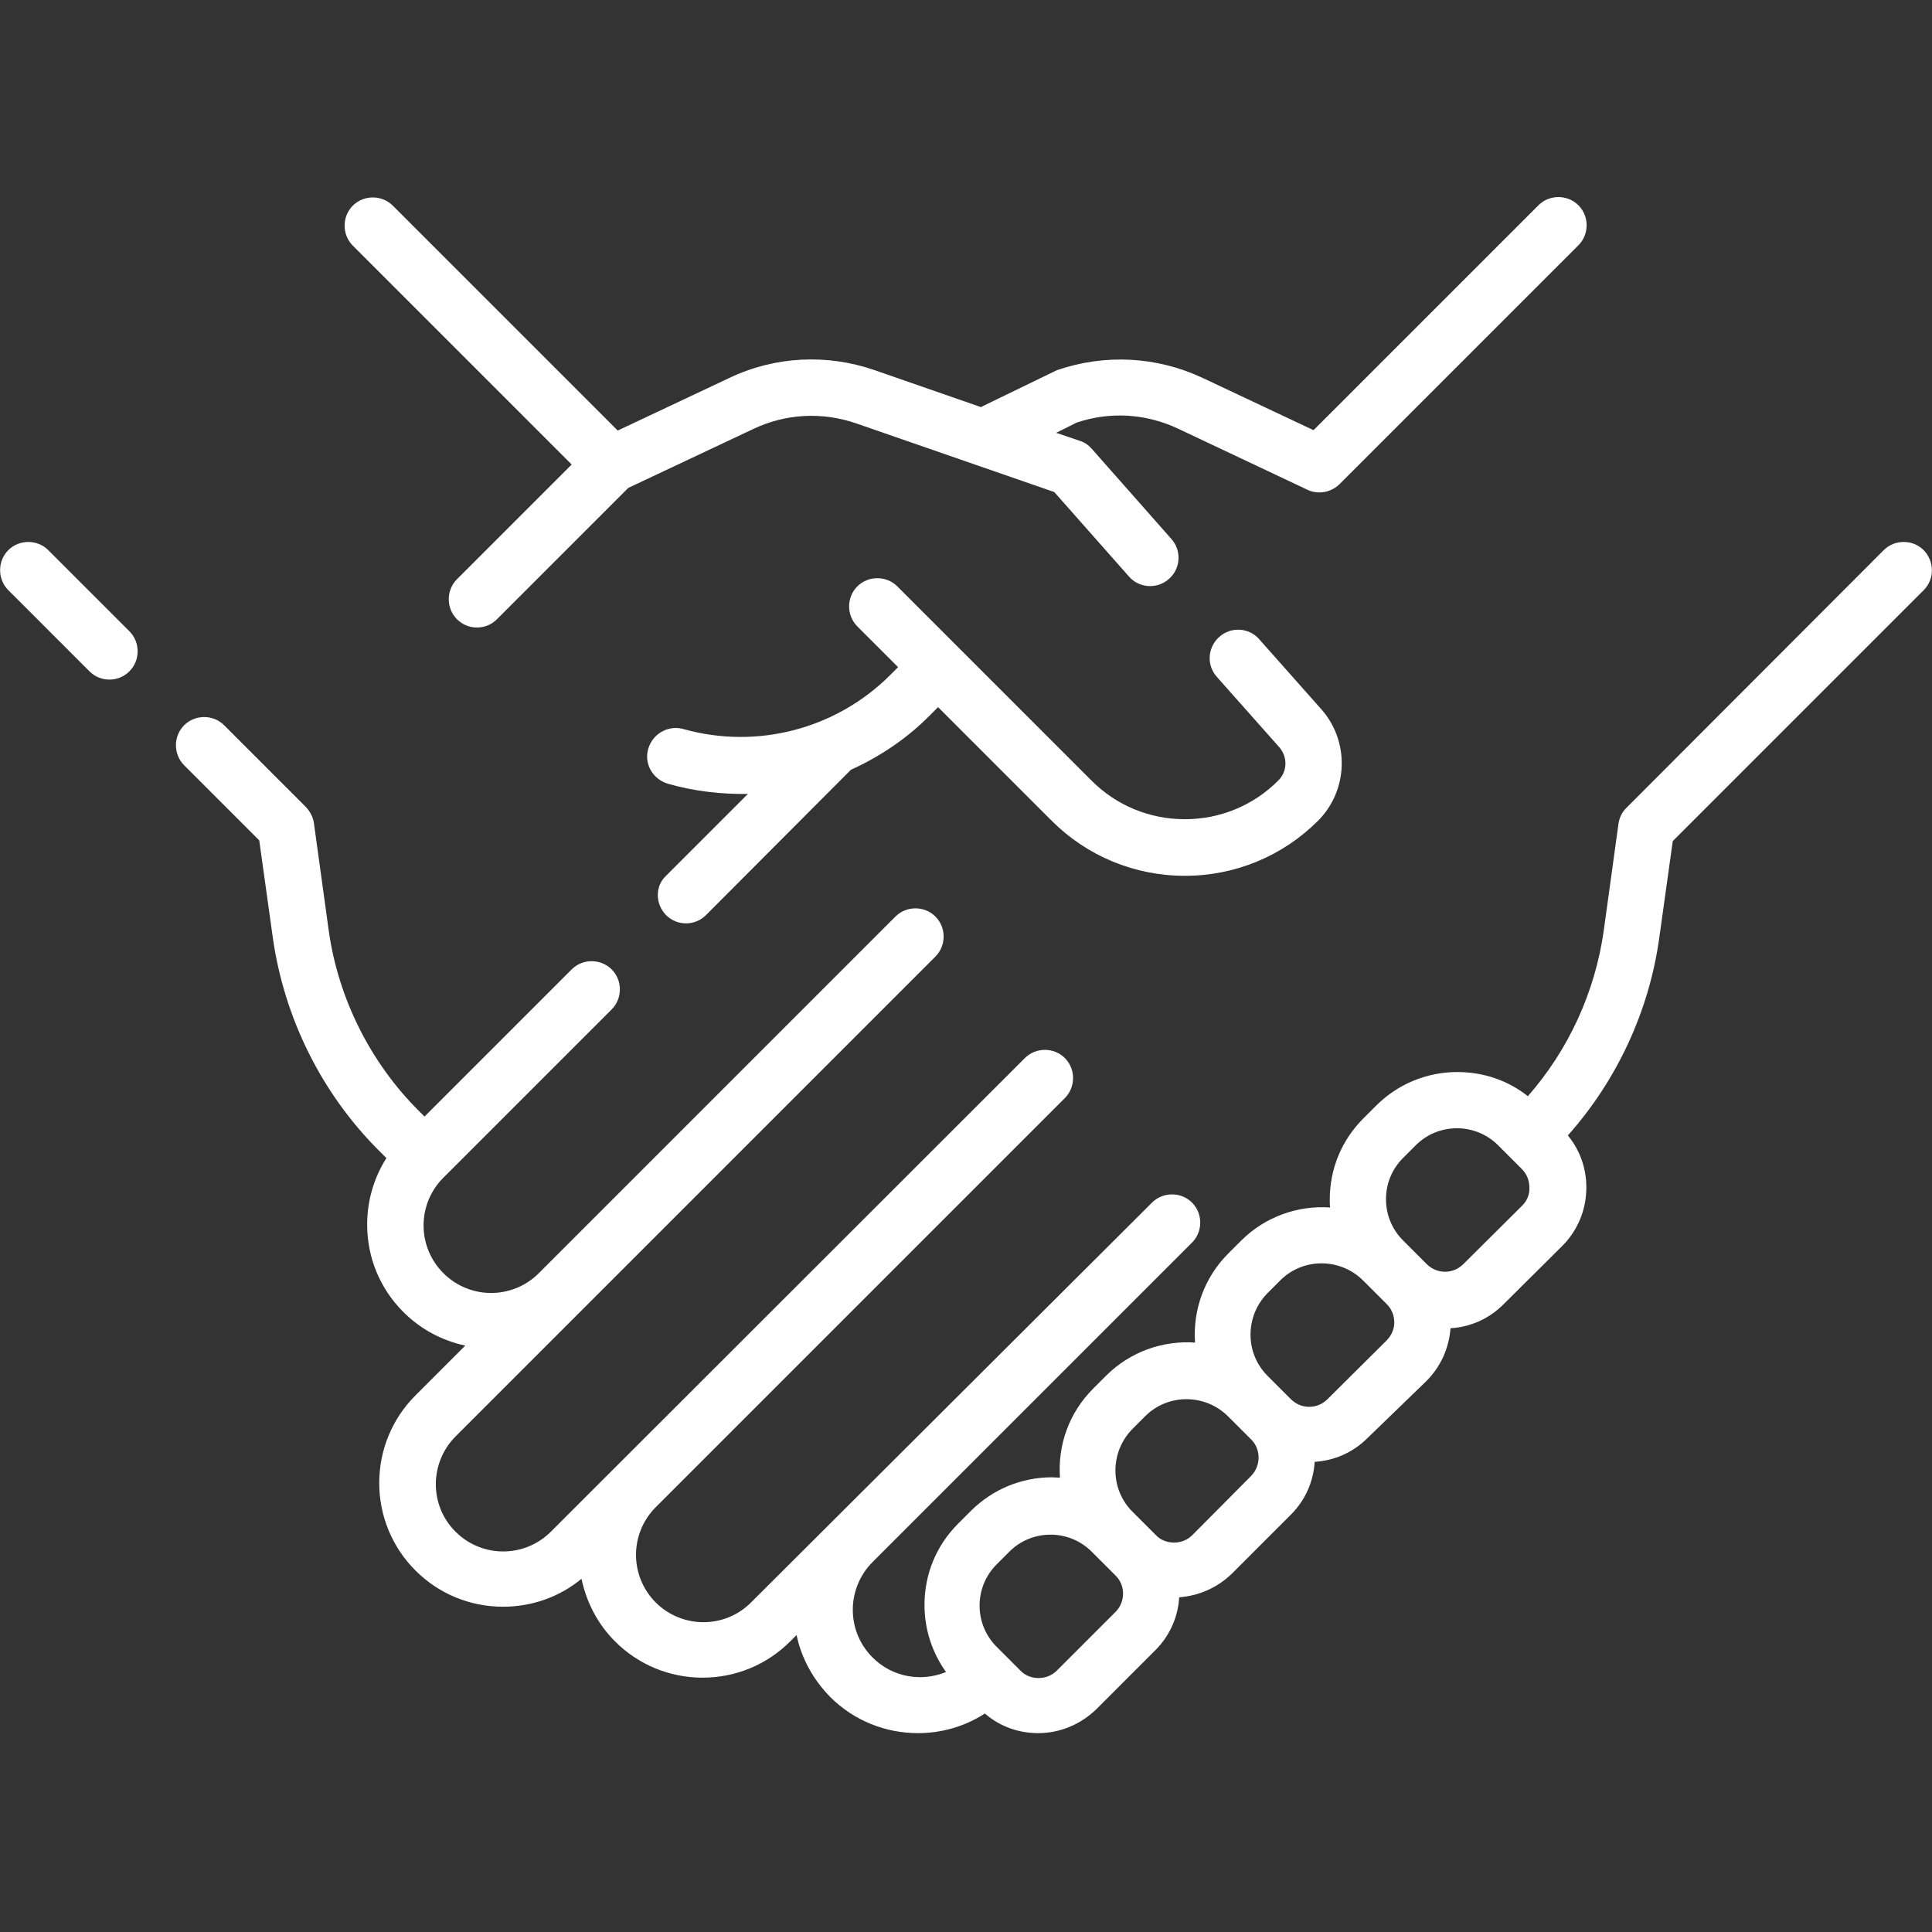 <?xml version="1.0" encoding="UTF-8"?> <!-- Generator: Adobe Illustrator 25.4.1, SVG Export Plug-In . SVG Version: 6.00 Build 0) --> <svg xmlns="http://www.w3.org/2000/svg" xmlns:xlink="http://www.w3.org/1999/xlink" version="1.1" id="Capa_1" x="0px" y="0px" viewBox="0 0 512 512" style="enable-background:new 0 0 512 512;" xml:space="preserve"><rect x="0" y="0" width="512" height="512" fill="#333333" stroke="none"/> <style type="text/css"> .st0{fill:#FFFFFF;} </style> <g> <g> <path class="st0" d="M280.1,98.1l-19.8,9.6c-0.1,0.1-0.2,0.1-0.3,0.2l-28.2-9.8c-12.7-4.4-26.5-3.7-38.6,2.1l-29.5,13.9 l-59.6-59.6c-2.9-2.9-7.7-2.9-10.6,0c-2.9,2.9-2.9,7.7,0,10.6l58,58l-30.4,30.4c-2.9,2.9-2.9,7.7,0,10.6c1.5,1.5,3.4,2.2,5.3,2.2 s3.8-0.7,5.3-2.2l34.8-34.8l33.1-15.6c8.6-4.1,18.3-4.6,27.3-1.5l52.5,18.2l19.8,22.4c2.7,3.1,7.5,3.4,10.6,0.6 c3.1-2.7,3.4-7.5,0.6-10.6l-21.1-23.9c-0.9-1-1.9-1.7-3.2-2.1l-6.2-2.1l5.4-2.7c8.9-3,18.4-2.4,26.9,1.6l34.3,16.2 c1,0.5,2.1,0.7,3.2,0.7c1.9,0,3.9-0.8,5.3-2.2l63.3-63.3c2.9-2.9,2.9-7.7,0-10.6c-2.9-2.9-7.7-2.9-10.6,0l-59.6,59.6l-29.5-13.9 C306.6,94.5,292.9,93.7,280.1,98.1L280.1,98.1z"></path> <path class="st0" d="M12.8,145.8c-2.9-2.9-7.7-2.9-10.6,0c-2.9,2.9-2.9,7.7,0,10.6l21.5,21.5c1.5,1.5,3.4,2.2,5.3,2.2 s3.8-0.7,5.3-2.2c2.9-2.9,2.9-7.7,0-10.6L12.8,145.8z"></path> <path class="st0" d="M176.5,242.5c1.5,1.5,3.4,2.2,5.3,2.2s3.8-0.7,5.3-2.2c0,0,38.2-38.3,38.4-38.5c7.7-3.5,14.9-8.3,21-14.5 l2.1-2.1l30.1,30.1c9.4,9.4,22,14.6,35.3,14.6s25.9-5.2,35.3-14.6c8-8,8.4-21,0.9-29.5l-16.5-18.6c-2.7-3.1-7.5-3.4-10.6-0.6 s-3.4,7.5-0.6,10.6l16.5,18.6c2.3,2.6,2.2,6.5-0.3,8.9c-6.6,6.6-15.4,10.2-24.7,10.2s-18.1-3.6-24.7-10.2l-51.5-51.5 c-2.9-2.9-7.7-2.9-10.6,0c-2.9,2.9-2.9,7.7,0,10.6l10.8,10.8l-2.1,2.1c-14.3,14.3-35.3,19.8-54.8,14.3c-4-1.1-8.1,1.2-9.3,5.2 s1.2,8.1,5.2,9.3c7,2,14.1,2.8,21.2,2.7l-21.7,21.7C173.6,234.8,173.6,239.5,176.5,242.5L176.5,242.5z"></path> <path class="st0" d="M509.8,145.8c-2.9-2.9-7.7-2.9-10.6,0L431,214.1c-1.2,1.2-1.9,2.7-2.1,4.3l-3.9,28.3 c-2.3,16.2-9.3,31.5-20.1,43.8c-5.3-4.2-11.8-6.4-18.7-6.4c-8.1,0-15.8,3.2-21.5,8.9l-3.4,3.4c-5.8,5.8-8.9,13.4-8.9,21.5 c0,0.7,0,1.4,0.1,2.1c-8.5-0.6-17.2,2.4-23.6,8.8l-3.4,3.4c-6.5,6.5-9.4,15.2-8.8,23.6c-8.5-0.6-17.2,2.4-23.6,8.8l-3.4,3.4 c-6.5,6.5-9.4,15.1-8.8,23.6c-0.7,0-1.4-0.1-2.1-0.1c-8.1,0-15.8,3.2-21.5,8.9l-3.4,3.4c-5.8,5.8-8.9,13.4-8.9,21.5 c0,6.5,2,12.6,5.7,17.8c-6.5,2.7-14.3,1.4-19.5-3.9c-3.4-3.4-5.2-7.9-5.2-12.6s1.9-9.3,5.2-12.6c0.6-0.6,84.7-84.7,84.7-84.7 c2.9-2.9,2.9-7.7,0-10.6c-2.9-2.9-7.7-2.9-10.6,0L199,424.7c-3.4,3.4-7.9,5.2-12.6,5.2s-9.3-1.9-12.6-5.2c-7-7-7-18.3,0-25.3 c0.4-0.4,108.4-108.4,108.4-108.4c2.9-2.9,2.9-7.7,0-10.6c-2.9-2.9-7.7-2.9-10.6,0L146,405.9c-7,7-18.3,7-25.3,0 c-3.4-3.4-5.2-7.9-5.2-12.6s1.9-9.3,5.2-12.6l127.2-127.2c2.9-2.9,2.9-7.7,0-10.6c-2.9-2.9-7.7-2.9-10.6,0 c0,0-94.1,94.1-94.5,94.5c-7,7-18.3,7-25.3,0c-7-7-7-18.3,0-25.3l44.6-44.6c2.9-2.9,2.9-7.7,0-10.6c-2.9-2.9-7.7-2.9-10.6,0 l-39,39l-1.6-1.6c-12.8-12.8-21.3-29.8-23.8-47.8l-3.9-28.3c-0.2-1.6-1-3.1-2.1-4.3l-21.7-21.7c-2.9-2.9-7.7-2.9-10.6,0 s-2.9,7.7,0,10.6l19.9,19.9l3.6,25.8c3,21.2,12.9,41.2,28,56.3l2.1,2.1c-3.3,5.2-5.1,11.3-5.1,17.6c0,8.8,3.4,17,9.6,23.2 c4.7,4.7,10.4,7.6,16.4,8.9l-13.2,13.2c-6.2,6.2-9.6,14.5-9.6,23.2s3.4,17,9.6,23.2c6.2,6.2,14.5,9.6,23.2,9.6 c7.7,0,15-2.6,20.8-7.4c1.3,6.1,4.2,11.9,8.9,16.6c6.2,6.2,14.5,9.6,23.2,9.6s17-3.4,23.2-9.6l1.7-1.7c1.3,6.2,4.4,11.8,8.9,16.4 c6.4,6.4,14.8,9.6,23.3,9.6c6.1,0,12.3-1.7,17.7-5.2c3.9,3.4,8.9,5.2,14.1,5.2h0c5.8,0,11.3-2.3,15.5-6.4l15.6-15.6 c3.9-3.9,6-8.9,6.3-14c5.3-0.4,10.2-2.6,14-6.3l15.6-15.6c3.9-3.9,6-8.9,6.3-14c5.1-0.3,10.1-2.4,14-6.3L378,366 c3.8-3.8,6-8.7,6.4-14c5.1-0.3,10.1-2.4,14-6.3l15.6-15.5c4.1-4.1,6.4-9.6,6.4-15.5c0-5.1-1.7-9.9-4.9-13.8 c13-14.6,21.5-32.9,24.2-52.2l3.6-25.8l66.5-66.5C512.7,153.5,512.7,148.8,509.8,145.8L509.8,145.8z M295.7,427.1l-15.6,15.6 c-1.3,1.3-3,2-4.9,2c0,0,0,0,0,0c-1.8,0-3.6-0.7-4.8-2l-6.3-6.3c-2.9-2.9-4.5-6.8-4.5-10.9s1.6-8,4.5-10.9l3.4-3.4 c2.9-2.9,6.8-4.5,10.9-4.5s8,1.6,10.9,4.5l6.2,6.2C298.3,420,298.3,424.4,295.7,427.1L295.7,427.1z M331.5,391.2L316,406.8 c-1.3,1.3-3,2-4.9,2c0,0,0,0,0,0c-1.8,0-3.6-0.7-4.8-2l-6.2-6.2c0,0,0,0,0,0c-6-6-6-15.8,0-21.9l3.4-3.4c6-6,15.8-6,21.9,0 l6.2,6.2C334.2,384.1,334.2,388.5,331.5,391.2L331.5,391.2z M367.4,355.3l-15.6,15.5c-2.7,2.7-7,2.7-9.7,0c0,0,0,0,0,0 c0,0,0,0,0,0l-6.2-6.2c-6-6-6-15.8,0-21.9l3.4-3.4c6-6,15.8-6,21.9,0l6.3,6.3c1.3,1.3,2,3,2,4.9 C369.5,352.3,368.7,354,367.4,355.3L367.4,355.3z M403.4,319.5l-15.6,15.5c-2.7,2.7-7,2.7-9.7,0c0,0,0,0,0,0c0,0,0,0,0,0l-6.3-6.3 c-2.9-2.9-4.5-6.8-4.5-10.9c0-4.1,1.6-8,4.5-10.9l3.4-3.4c2.9-2.9,6.8-4.5,10.9-4.5s8,1.6,10.9,4.5l6.3,6.3c1.3,1.3,2,3,2,4.9 C405.4,316.5,404.7,318.2,403.4,319.5L403.4,319.5z"></path> </g> </g> </svg> 